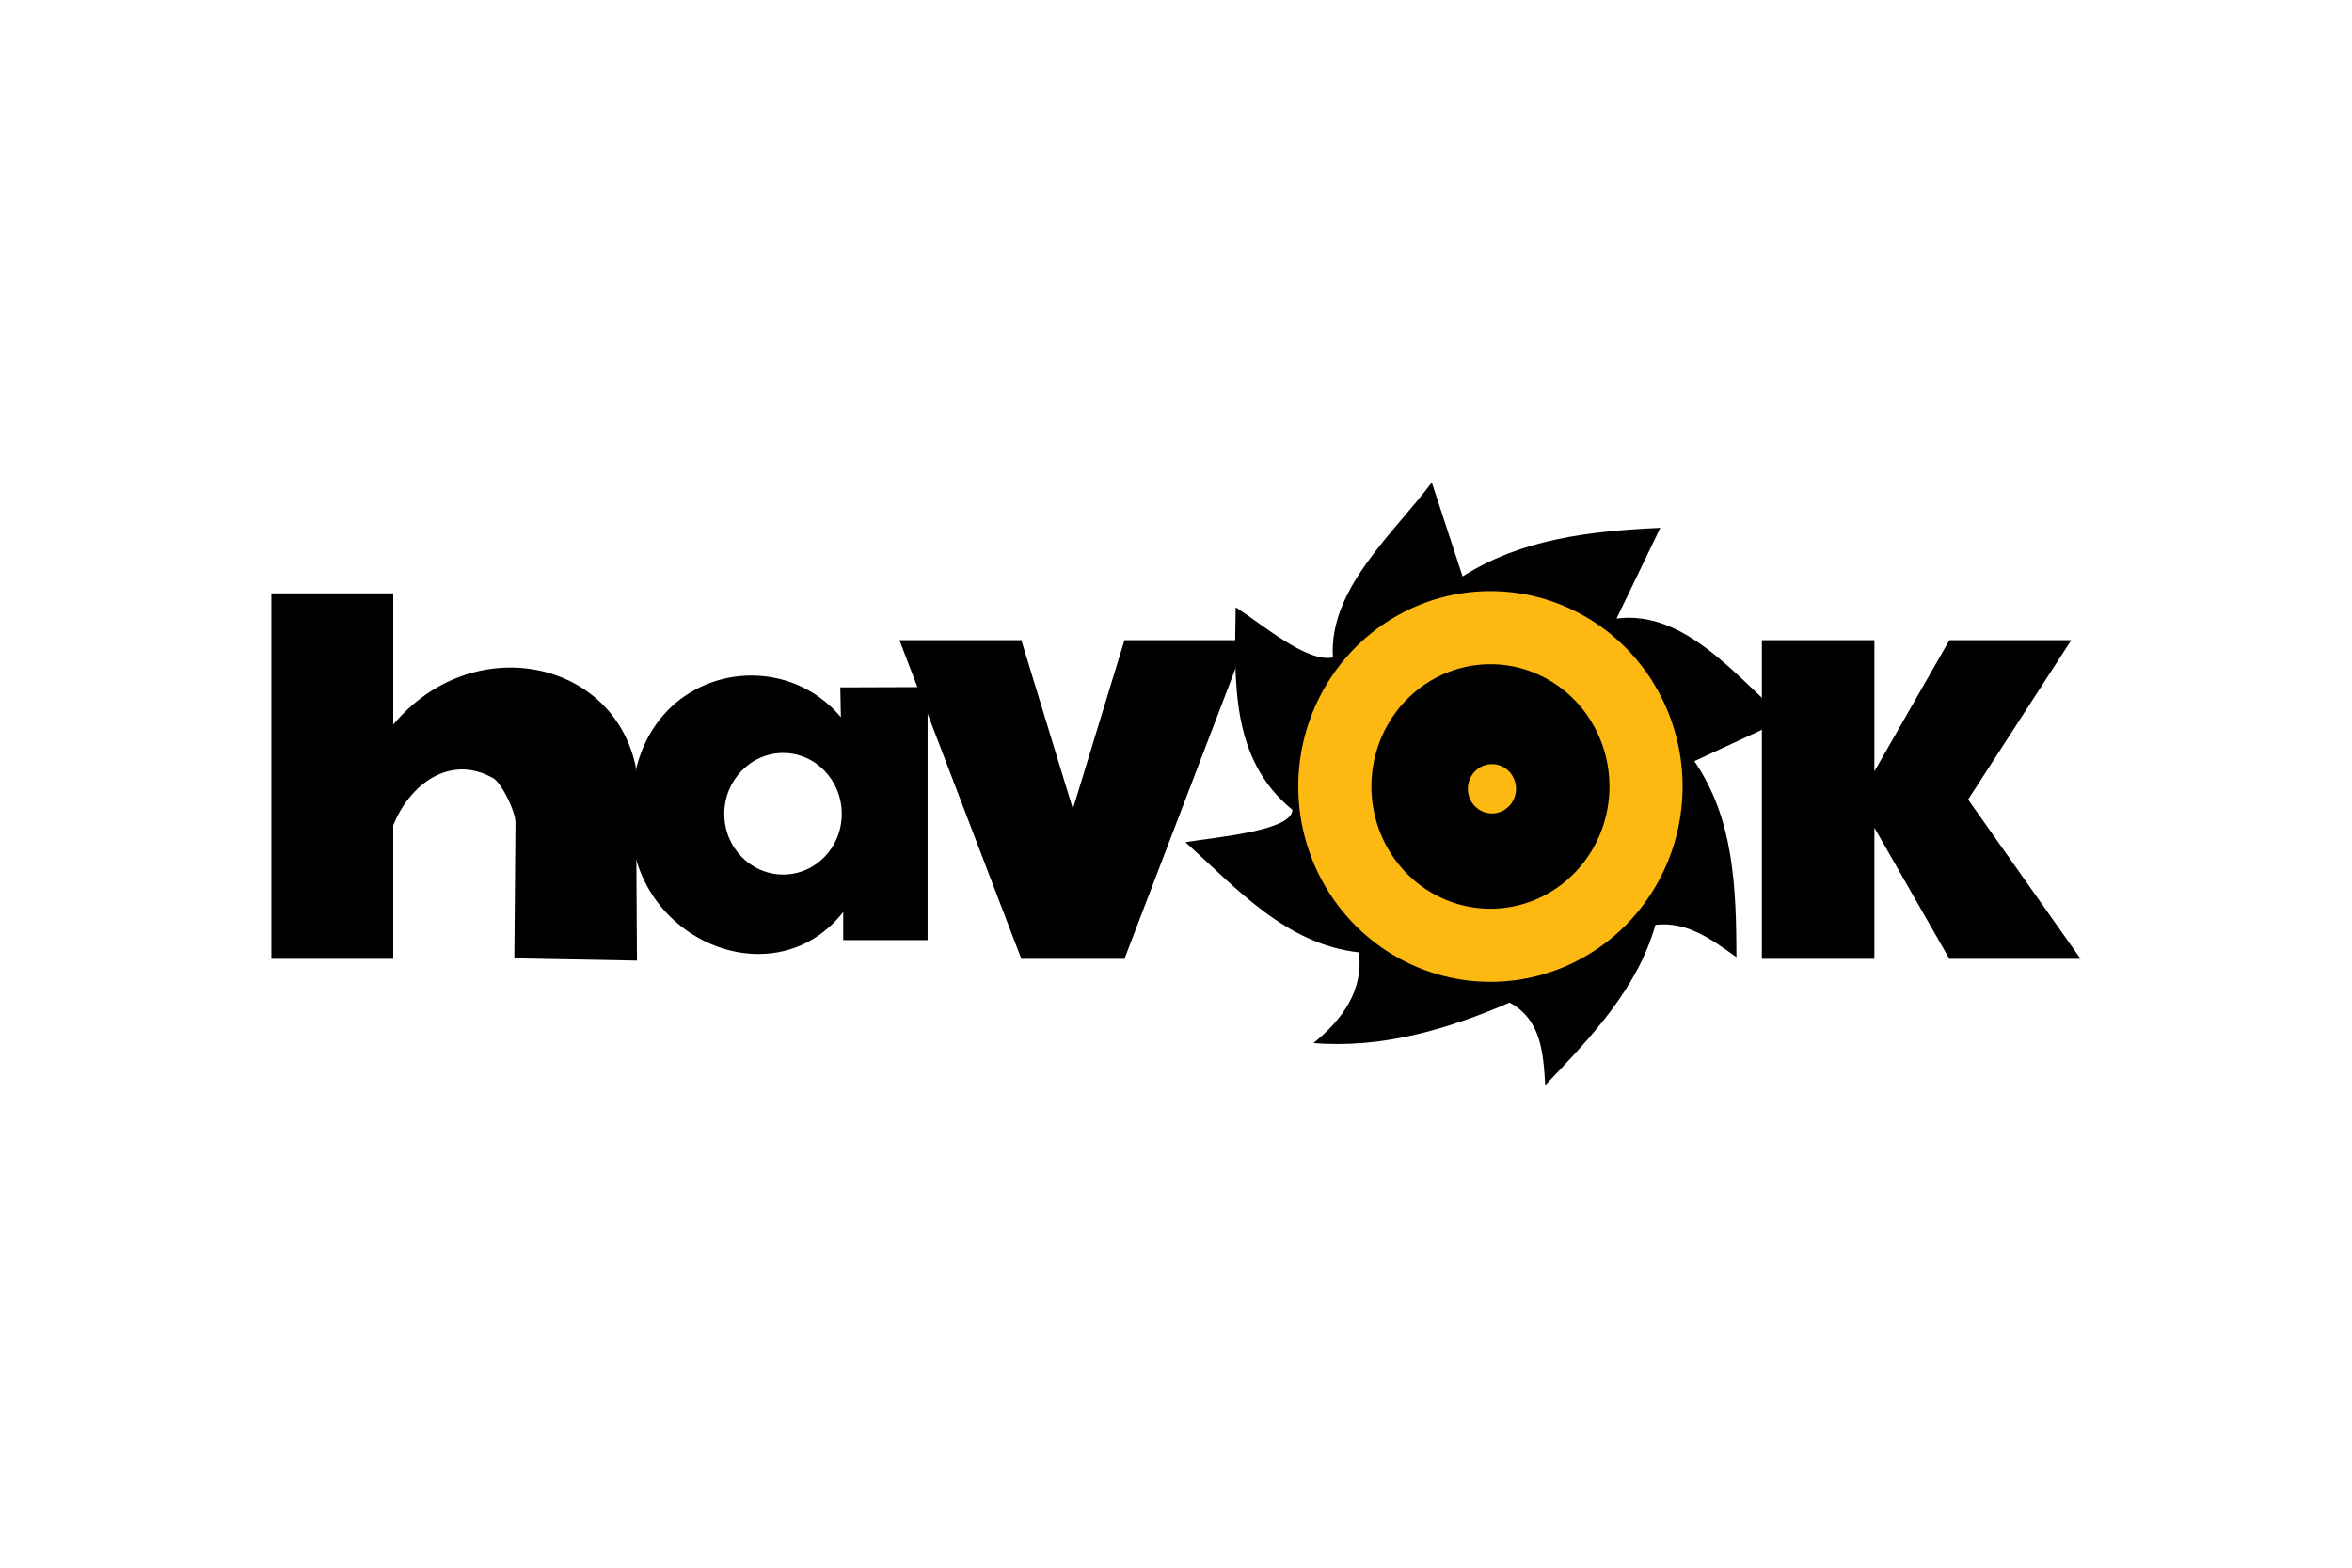 <svg xmlns="http://www.w3.org/2000/svg" height="800" width="1200" viewBox="-28.95 -16.078 250.9 96.471"><path d="M97.508 38.381c5.535 5.019 10.777 10.898 18.499 11.756.524 4.095-1.814 7.212-4.841 9.682 7.335.59 14.267-1.45 20.919-4.322 3.385 1.816 3.594 5.392 3.804 8.817 4.823-5.063 9.808-10.243 11.756-17.116 3.438-.371 5.982 1.559 8.644 3.458-.04-7.33-.228-14.723-4.495-20.919l9.682-4.495c-5.016-4.288-10.619-11.688-17.98-10.719l4.668-9.682c-7.402.343-14.746 1.148-21.092 5.187L123.787 0c-4.015 5.393-11.033 11.371-10.546 18.672-2.767.568-7.397-3.425-10.373-5.359-.125 7.953-.571 16.239 6.051 21.611-.029 2.259-8.11 2.908-11.411 3.458z"/><path stroke-width="7.8" stroke="#fdb812" fill="none" d="M146.639 32.438a16.597 16.943 0 01-33.194 0 16.597 16.943 0 1133.194 0z"/><path fill="#fdb812" d="M132.773 32.686a2.567 2.628 0 01-5.135 0 2.567 2.628 0 115.135 0z"/><path d="M0 50.833v-39h13v14c8.36-10.018 23.452-7.072 25.875 4.526l.122 20.66-13.081-.244.122-14.444c.011-1.247-1.437-4.149-2.323-4.749-4.677-2.691-9.008.683-10.716 5.012v14.24z"/><path d="M50.656 20.614c-6.196.272-12.215 5.061-12.219 14.094C37.143 48.207 53.302 55.626 61 45.833v3h9v-27l-9.312.031.062 3.188c-2.601-3.12-6.376-4.601-10.094-4.438zm3.937 8.25c3.46 0 6.25 2.922 6.25 6.5s-2.79 6.469-6.25 6.469c-3.46 0-6.281-2.89-6.281-6.469 0-3.578 2.821-6.5 6.281-6.5z"/><path d="M67 16.832l13 34h11l13-34H91l-5.5 18-5.5-18zm92 34h12v-14l8 14h14l-12-17 11-17h-13l-8 14v-14h-12z"/></svg>